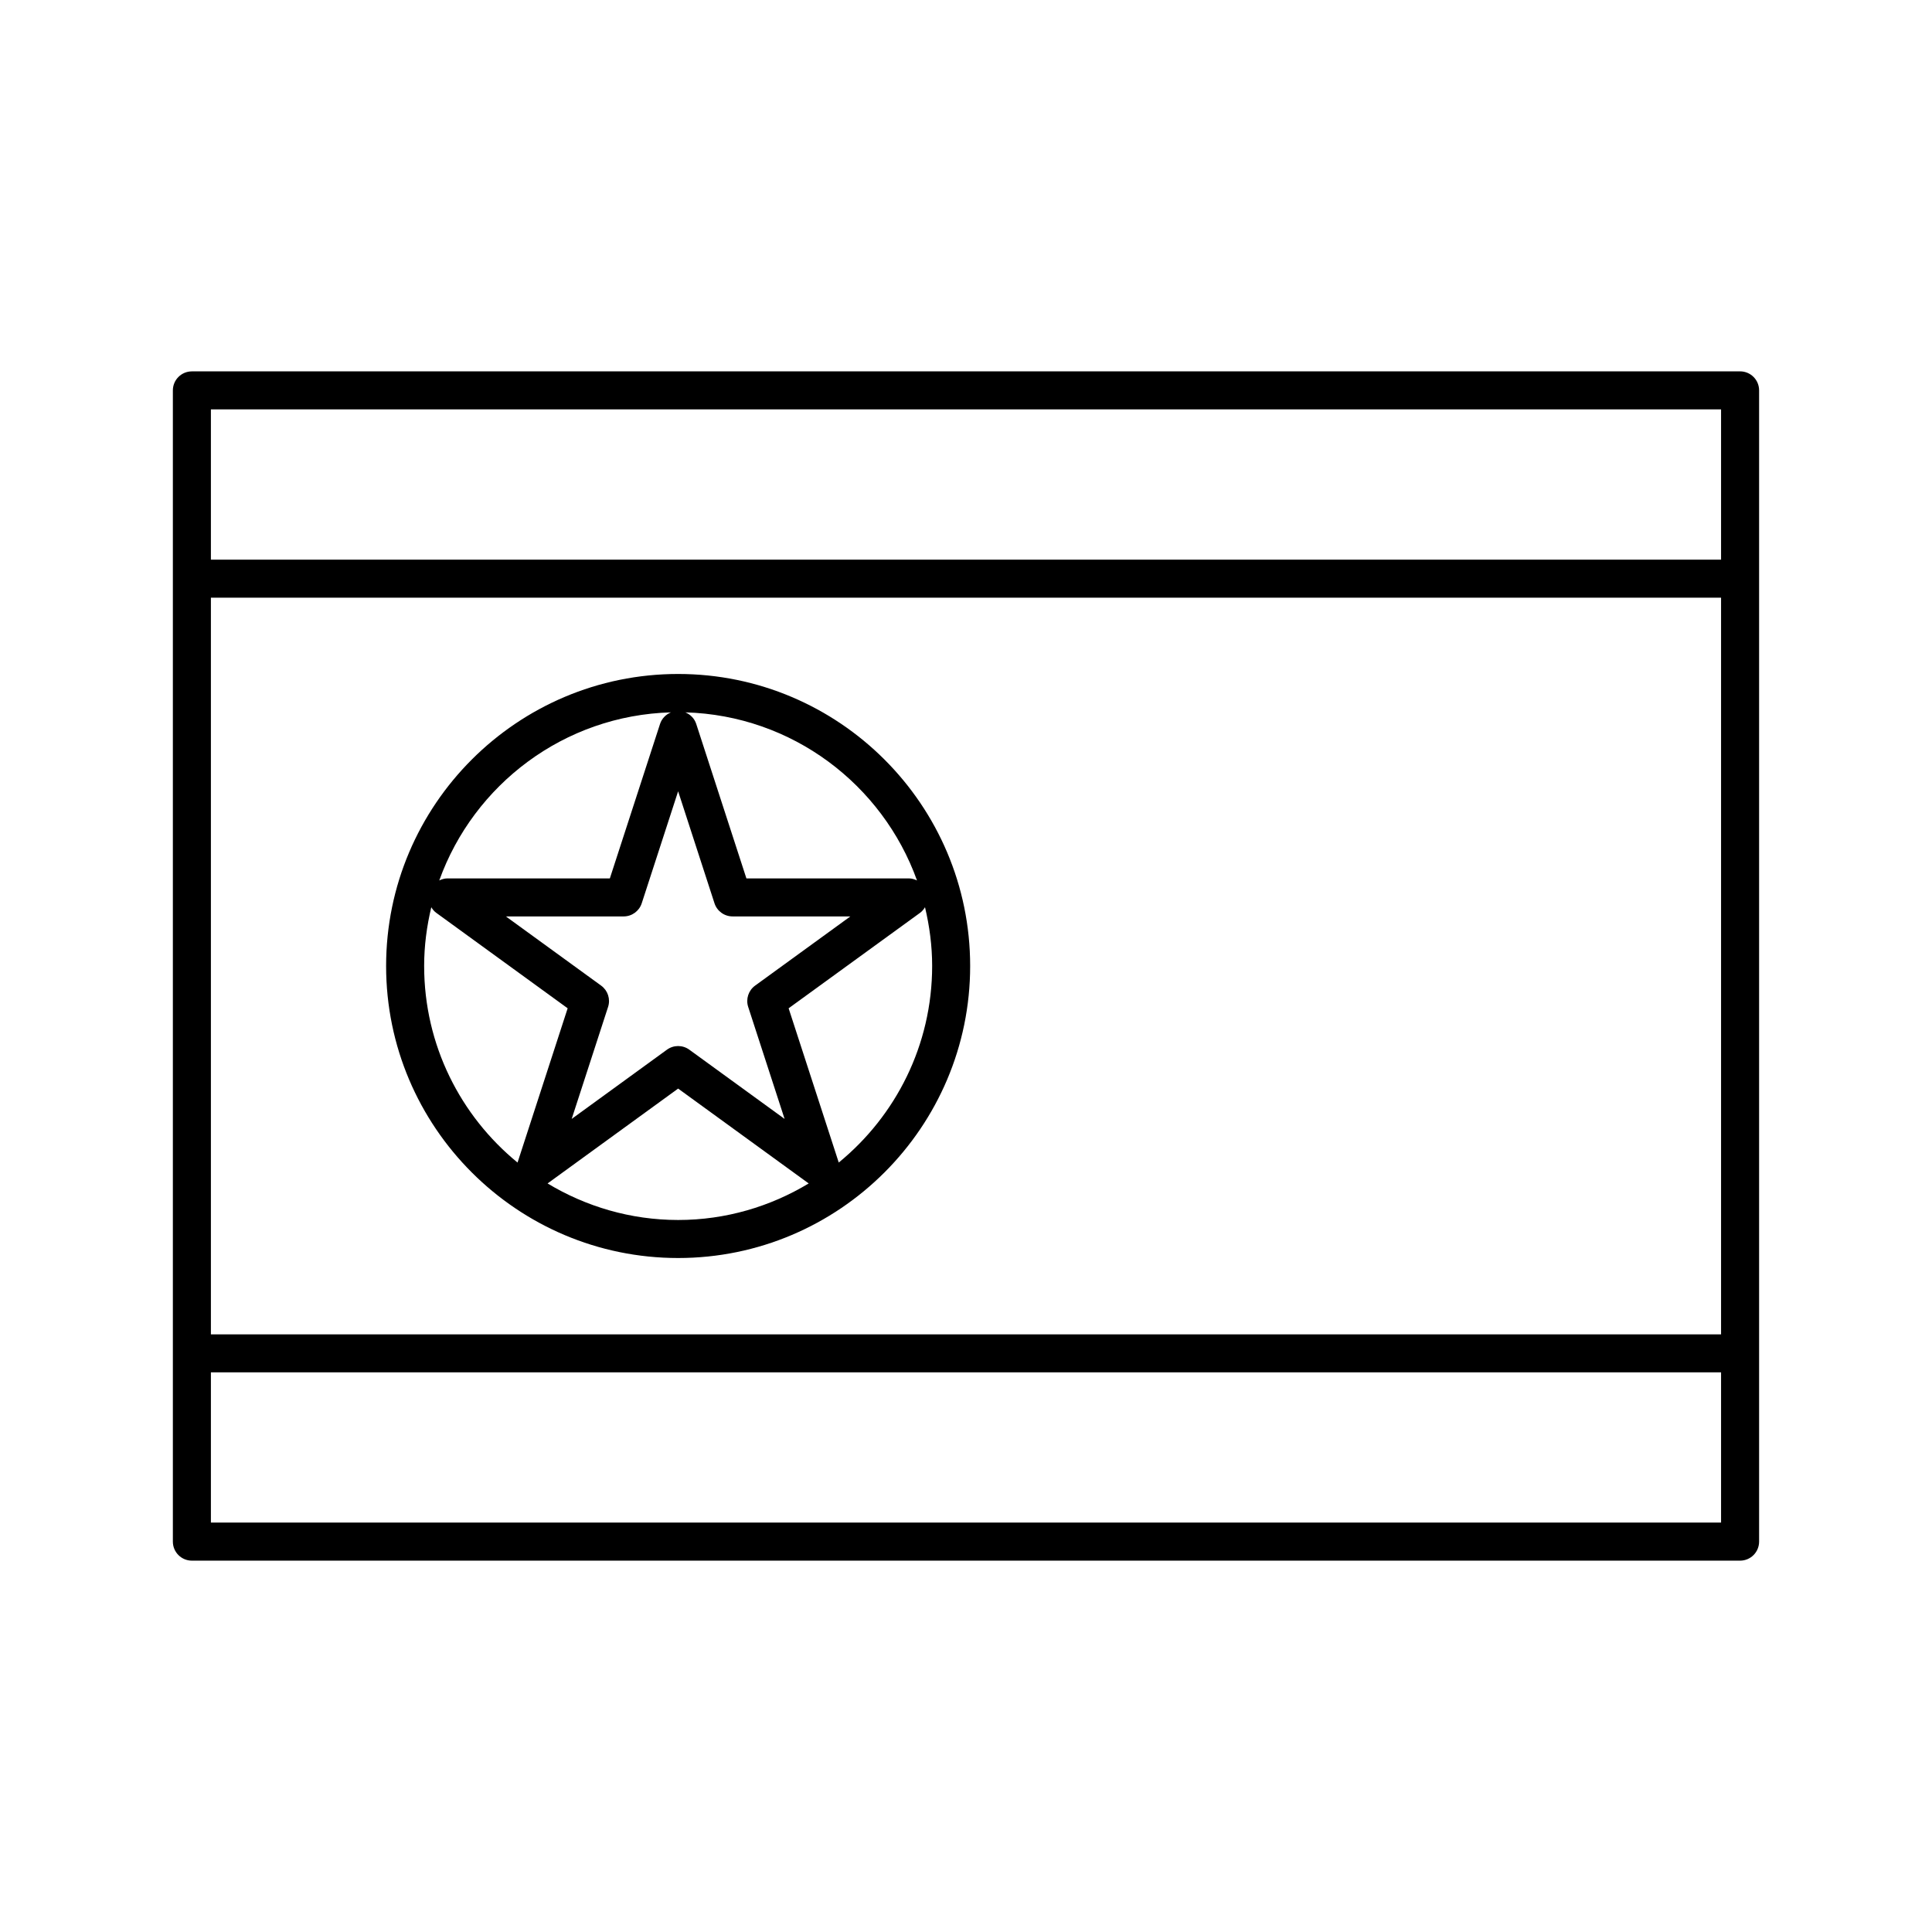 <?xml version="1.0" encoding="UTF-8"?>
<!-- Uploaded to: ICON Repo, www.svgrepo.com, Generator: ICON Repo Mixer Tools -->
<svg fill="#000000" width="800px" height="800px" version="1.1" viewBox="144 144 512 512" xmlns="http://www.w3.org/2000/svg">
 <g>
  <path d="m605.14 242.42h-410.29c-2.785 0-5.039 2.258-5.039 5.039v305.09c0 2.781 2.254 5.039 5.039 5.039h410.29c2.785 0 5.039-2.258 5.039-5.039v-305.1c0-2.785-2.258-5.035-5.039-5.035zm-405.25 59.969h400.21v195.23h-400.21zm400.21-49.895v39.816h-400.21v-39.816zm-400.21 295.01v-39.816h400.21v39.816z"/>
  <path d="m323.71 322.61c-42.672 0-77.387 34.719-77.387 77.387 0 42.672 34.719 77.391 77.387 77.391s77.391-34.719 77.391-77.391c0-42.676-34.719-77.387-77.391-77.387zm63.305 54.719c-0.664-0.316-1.371-0.543-2.144-0.543h-43.066l-13.301-40.945c-0.465-1.438-1.551-2.508-2.883-3.059 28.316 0.797 52.266 19.141 61.395 44.547zm-44.738 33.512 9.648 29.684-25.25-18.348c-1.773-1.285-4.16-1.285-5.926 0l-25.246 18.348 9.645-29.684c0.676-2.074-0.066-4.348-1.828-5.633l-25.258-18.348h31.211c2.188 0 4.117-1.406 4.793-3.481l9.645-29.68 9.637 29.68c0.676 2.074 2.609 3.481 4.793 3.481h31.215l-25.258 18.348c-1.758 1.285-2.496 3.559-1.82 5.633zm-20.473-78.059c-1.336 0.555-2.414 1.629-2.883 3.059l-13.305 40.945h-43.055c-0.77 0-1.484 0.227-2.152 0.543 9.125-25.406 33.07-43.75 61.395-44.547zm-65.402 67.215c0-5.371 0.699-10.566 1.895-15.574 0.336 0.559 0.746 1.078 1.305 1.48l34.832 25.305-13.281 40.883c-15.094-12.355-24.75-31.117-24.75-52.094zm32.711 57.629 34.598-25.141 34.602 25.141c-10.133 6.102-21.938 9.684-34.602 9.684-12.656-0.004-24.469-3.582-34.598-9.684zm77.164-5.543-13.285-40.875 34.84-25.305c0.551-0.402 0.961-0.922 1.305-1.477 1.188 5.008 1.891 10.203 1.891 15.566-0.004 20.98-9.66 39.738-24.75 52.09z"/>
 </g>
</svg>